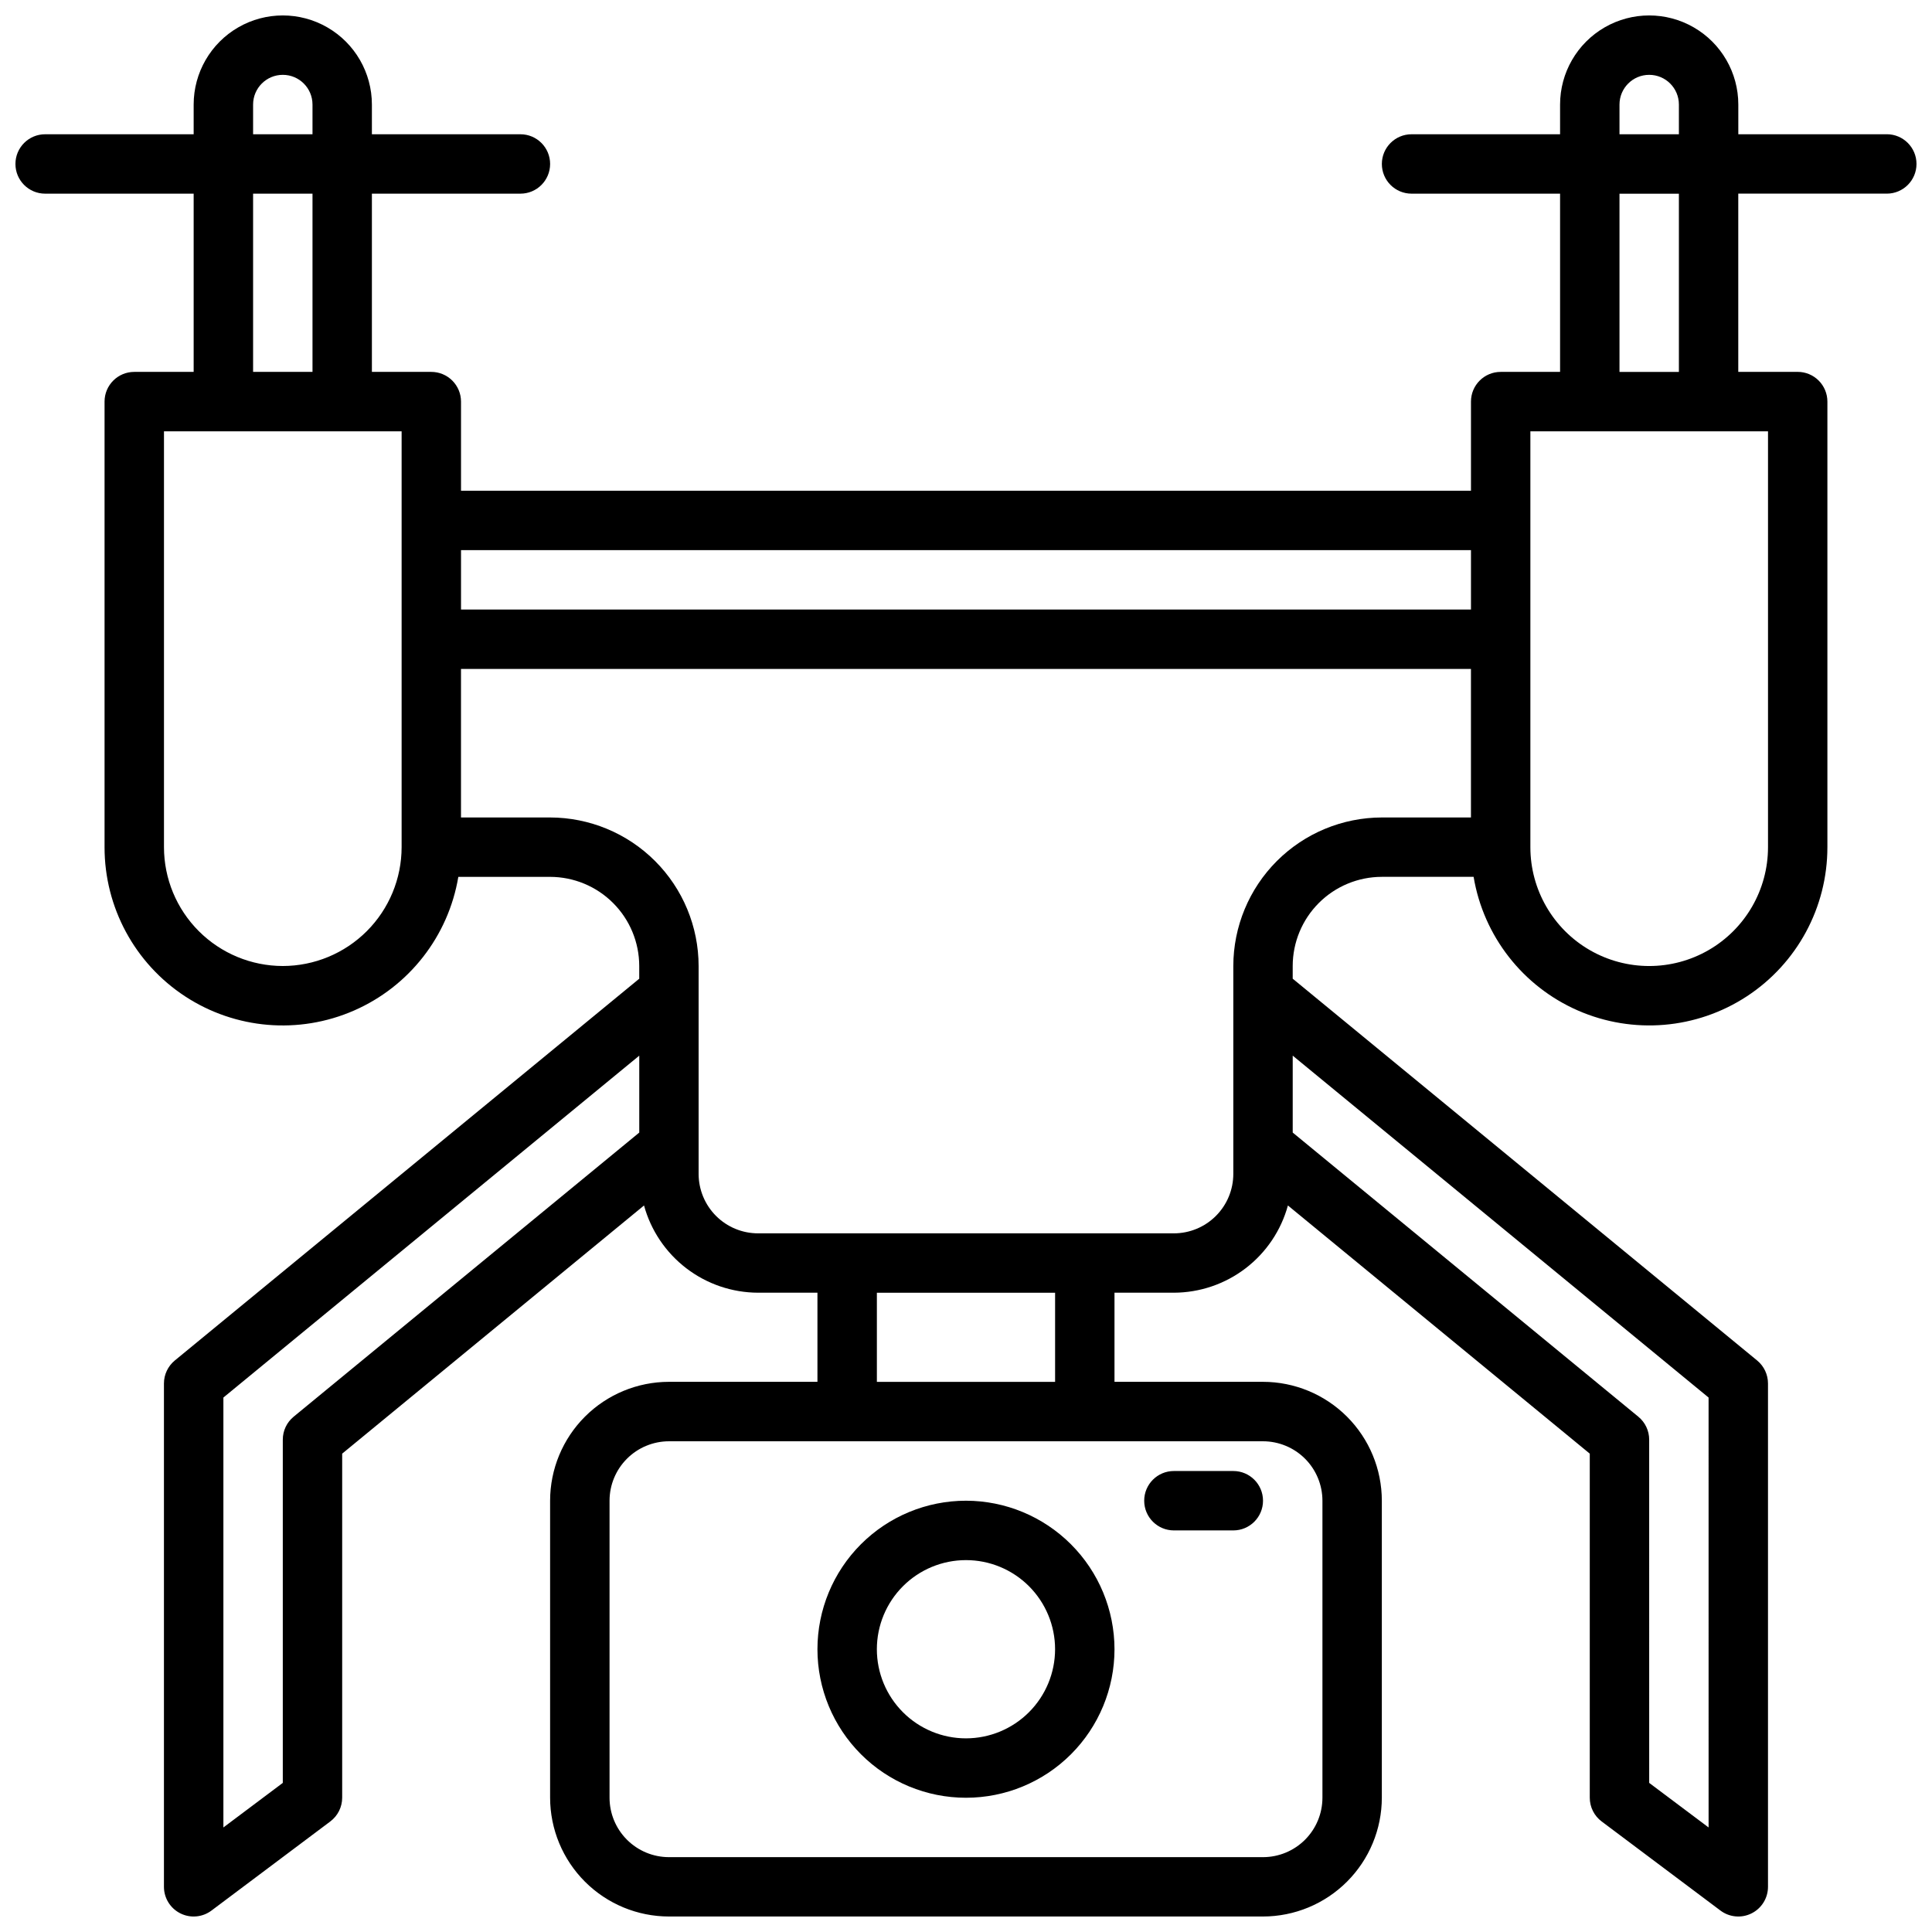 <?xml version="1.0" encoding="UTF-8"?>
<!-- Uploaded to: ICON Repo, www.iconrepo.com, Generator: ICON Repo Mixer Tools -->
<svg width="800px" height="800px" version="1.1" viewBox="144 144 512 512" xmlns="http://www.w3.org/2000/svg">
 <defs>
  <clipPath id="a">
   <path d="m148.09 148.09h503.81v503.81h-503.81z"/>
  </clipPath>
 </defs>
 <g clip-path="url(#a)">
  <path d="m644.03 179.58h-39.359v-7.871c0-8.438-4.5-16.234-11.809-20.453-7.309-4.219-16.309-4.219-23.617 0-7.305 4.219-11.809 12.016-11.809 20.453v7.871h-39.359c-4.348 0-7.871 3.523-7.871 7.871s3.523 7.871 7.871 7.871h39.359v47.23l-15.742 0.004c-4.348 0-7.871 3.523-7.871 7.871v23.617h-267.65v-23.617c0-2.086-0.832-4.09-2.309-5.566-1.477-1.477-3.477-2.305-5.566-2.305h-15.742v-47.234h39.359c4.348 0 7.871-3.523 7.871-7.871s-3.523-7.871-7.871-7.871h-39.359v-7.871c0-8.438-4.5-16.234-11.809-20.453s-16.309-4.219-23.617 0c-7.305 4.219-11.809 12.016-11.809 20.453v7.871h-39.359c-4.348 0-7.871 3.523-7.871 7.871s3.523 7.871 7.871 7.871h39.359v47.23l-15.742 0.004c-4.348 0-7.871 3.523-7.871 7.871v118.08c-0.016 15.938 8.012 30.805 21.344 39.535 13.332 8.73 30.172 10.145 44.773 3.758 14.602-6.383 24.996-19.707 27.637-35.422h24.324c6.262 0.008 12.266 2.496 16.691 6.926 4.43 4.426 6.918 10.43 6.926 16.691v3.375l-123.09 101.18c-1.812 1.5-2.867 3.731-2.867 6.082v133.39c0 2.981 1.684 5.707 4.352 7.039 2.668 1.336 5.859 1.047 8.246-0.742l31.488-23.617c1.98-1.484 3.148-3.816 3.148-6.297v-91.176l79.992-65.766c1.816 6.625 5.758 12.473 11.215 16.648 5.453 4.176 12.129 6.449 19 6.469h15.742v23.617h-39.359c-8.348 0.008-16.352 3.328-22.254 9.23-5.902 5.906-9.223 13.91-9.234 22.258v78.719c0.012 8.348 3.332 16.355 9.234 22.258 5.902 5.902 13.906 9.223 22.254 9.23h157.44c8.348-0.008 16.352-3.328 22.254-9.23 5.906-5.902 9.227-13.91 9.234-22.258v-78.719c-0.008-8.348-3.328-16.352-9.234-22.258-5.902-5.902-13.906-9.223-22.254-9.23h-39.359v-23.617h15.742c6.871-0.02 13.547-2.293 19.004-6.469 5.457-4.176 9.395-10.023 11.211-16.648l79.996 65.766v91.176c-0.004 2.481 1.164 4.812 3.148 6.297l31.488 23.617c2.383 1.789 5.574 2.078 8.242 0.742 2.668-1.332 4.352-4.059 4.352-7.039v-133.39c0-2.352-1.051-4.582-2.867-6.082l-123.09-101.19v-3.371c0.008-6.262 2.5-12.266 6.926-16.691 4.426-4.43 10.43-6.918 16.691-6.926h24.324c2.641 15.715 13.035 29.039 27.637 35.422 14.605 6.387 31.441 4.973 44.773-3.758 13.332-8.73 21.359-23.598 21.348-39.535v-118.08c0-2.086-0.832-4.09-2.309-5.566-1.477-1.477-3.477-2.305-5.566-2.305h-15.742v-47.234h39.359c4.348 0 7.871-3.523 7.871-7.871s-3.523-7.871-7.871-7.871zm-70.848-7.871c0-4.348 3.523-7.875 7.871-7.875 4.348 0 7.871 3.527 7.871 7.875v7.871h-15.742zm-39.359 118.08v15.742l-267.65 0.004v-15.746zm-322.75-118.08c0-4.348 3.523-7.875 7.871-7.875s7.871 3.527 7.871 7.875v7.871h-15.742zm0 23.613h15.742v47.23l-15.742 0.004zm7.871 204.68c-8.348-0.012-16.352-3.332-22.254-9.234-5.906-5.902-9.227-13.906-9.234-22.254v-110.21h62.977v110.21c-0.008 8.348-3.328 16.352-9.23 22.254-5.906 5.902-13.91 9.223-22.258 9.234zm2.875 119.44c-1.82 1.492-2.875 3.723-2.875 6.078v90.965l-15.742 11.809v-113.93l110.21-90.605v20.383zm272.64 22.258v78.719c-0.004 4.176-1.664 8.176-4.613 11.129-2.953 2.953-6.953 4.613-11.129 4.617h-157.44c-4.172-0.004-8.176-1.664-11.125-4.617-2.953-2.953-4.613-6.953-4.617-11.129v-78.719c0.004-4.176 1.664-8.176 4.617-11.129 2.949-2.949 6.953-4.609 11.125-4.617h157.44c4.176 0.008 8.176 1.668 11.129 4.617 2.949 2.953 4.609 6.953 4.613 11.129zm-70.848-31.488h-47.23v-23.617h47.23zm173.18 4.152 0.004 113.93-15.742-11.809-0.004-90.965c0-2.356-1.055-4.586-2.875-6.078l-91.59-75.301v-20.383zm-125.95-114.36v55.105-0.004c-0.004 4.176-1.664 8.176-4.617 11.129s-6.953 4.613-11.129 4.617h-110.21c-4.176-0.004-8.176-1.664-11.129-4.617-2.949-2.953-4.609-6.953-4.617-11.129v-55.102c-0.012-10.438-4.16-20.441-11.539-27.82-7.379-7.379-17.383-11.527-27.82-11.543h-23.613v-39.359h267.65v39.359h-23.617c-10.434 0.016-20.441 4.164-27.82 11.543-7.375 7.379-11.527 17.383-11.539 27.82zm141.7-31.488c0 11.25-6 21.645-15.742 27.27-9.742 5.625-21.746 5.625-31.488 0s-15.746-16.02-15.746-27.27v-110.21h62.977zm-23.617-125.95h-15.742v-47.234h15.742zm-188.93 299.14c-10.441 0-20.453 4.148-27.832 11.527-7.383 7.383-11.531 17.395-11.531 27.832s4.148 20.449 11.531 27.832c7.379 7.383 17.391 11.527 27.832 11.527 10.438 0 20.449-4.144 27.832-11.527 7.379-7.383 11.527-17.395 11.527-27.832-0.012-10.434-4.164-20.438-11.543-27.816-7.379-7.379-17.383-11.531-27.816-11.543zm0 62.977c-6.266 0-12.273-2.488-16.699-6.918-4.43-4.43-6.918-10.434-6.918-16.699 0-6.262 2.488-12.27 6.918-16.699 4.426-4.43 10.434-6.918 16.699-6.918 6.262 0 12.27 2.488 16.699 6.918 4.426 4.43 6.914 10.438 6.914 16.699-0.004 6.262-2.496 12.266-6.922 16.691-4.43 4.43-10.43 6.918-16.691 6.926zm47.23-62.977c0-4.348 3.523-7.871 7.871-7.871h15.746c4.348 0 7.871 3.523 7.871 7.871 0 4.348-3.523 7.871-7.871 7.871h-15.746c-4.348 0-7.871-3.523-7.871-7.871z"/>
 </g>
</svg>